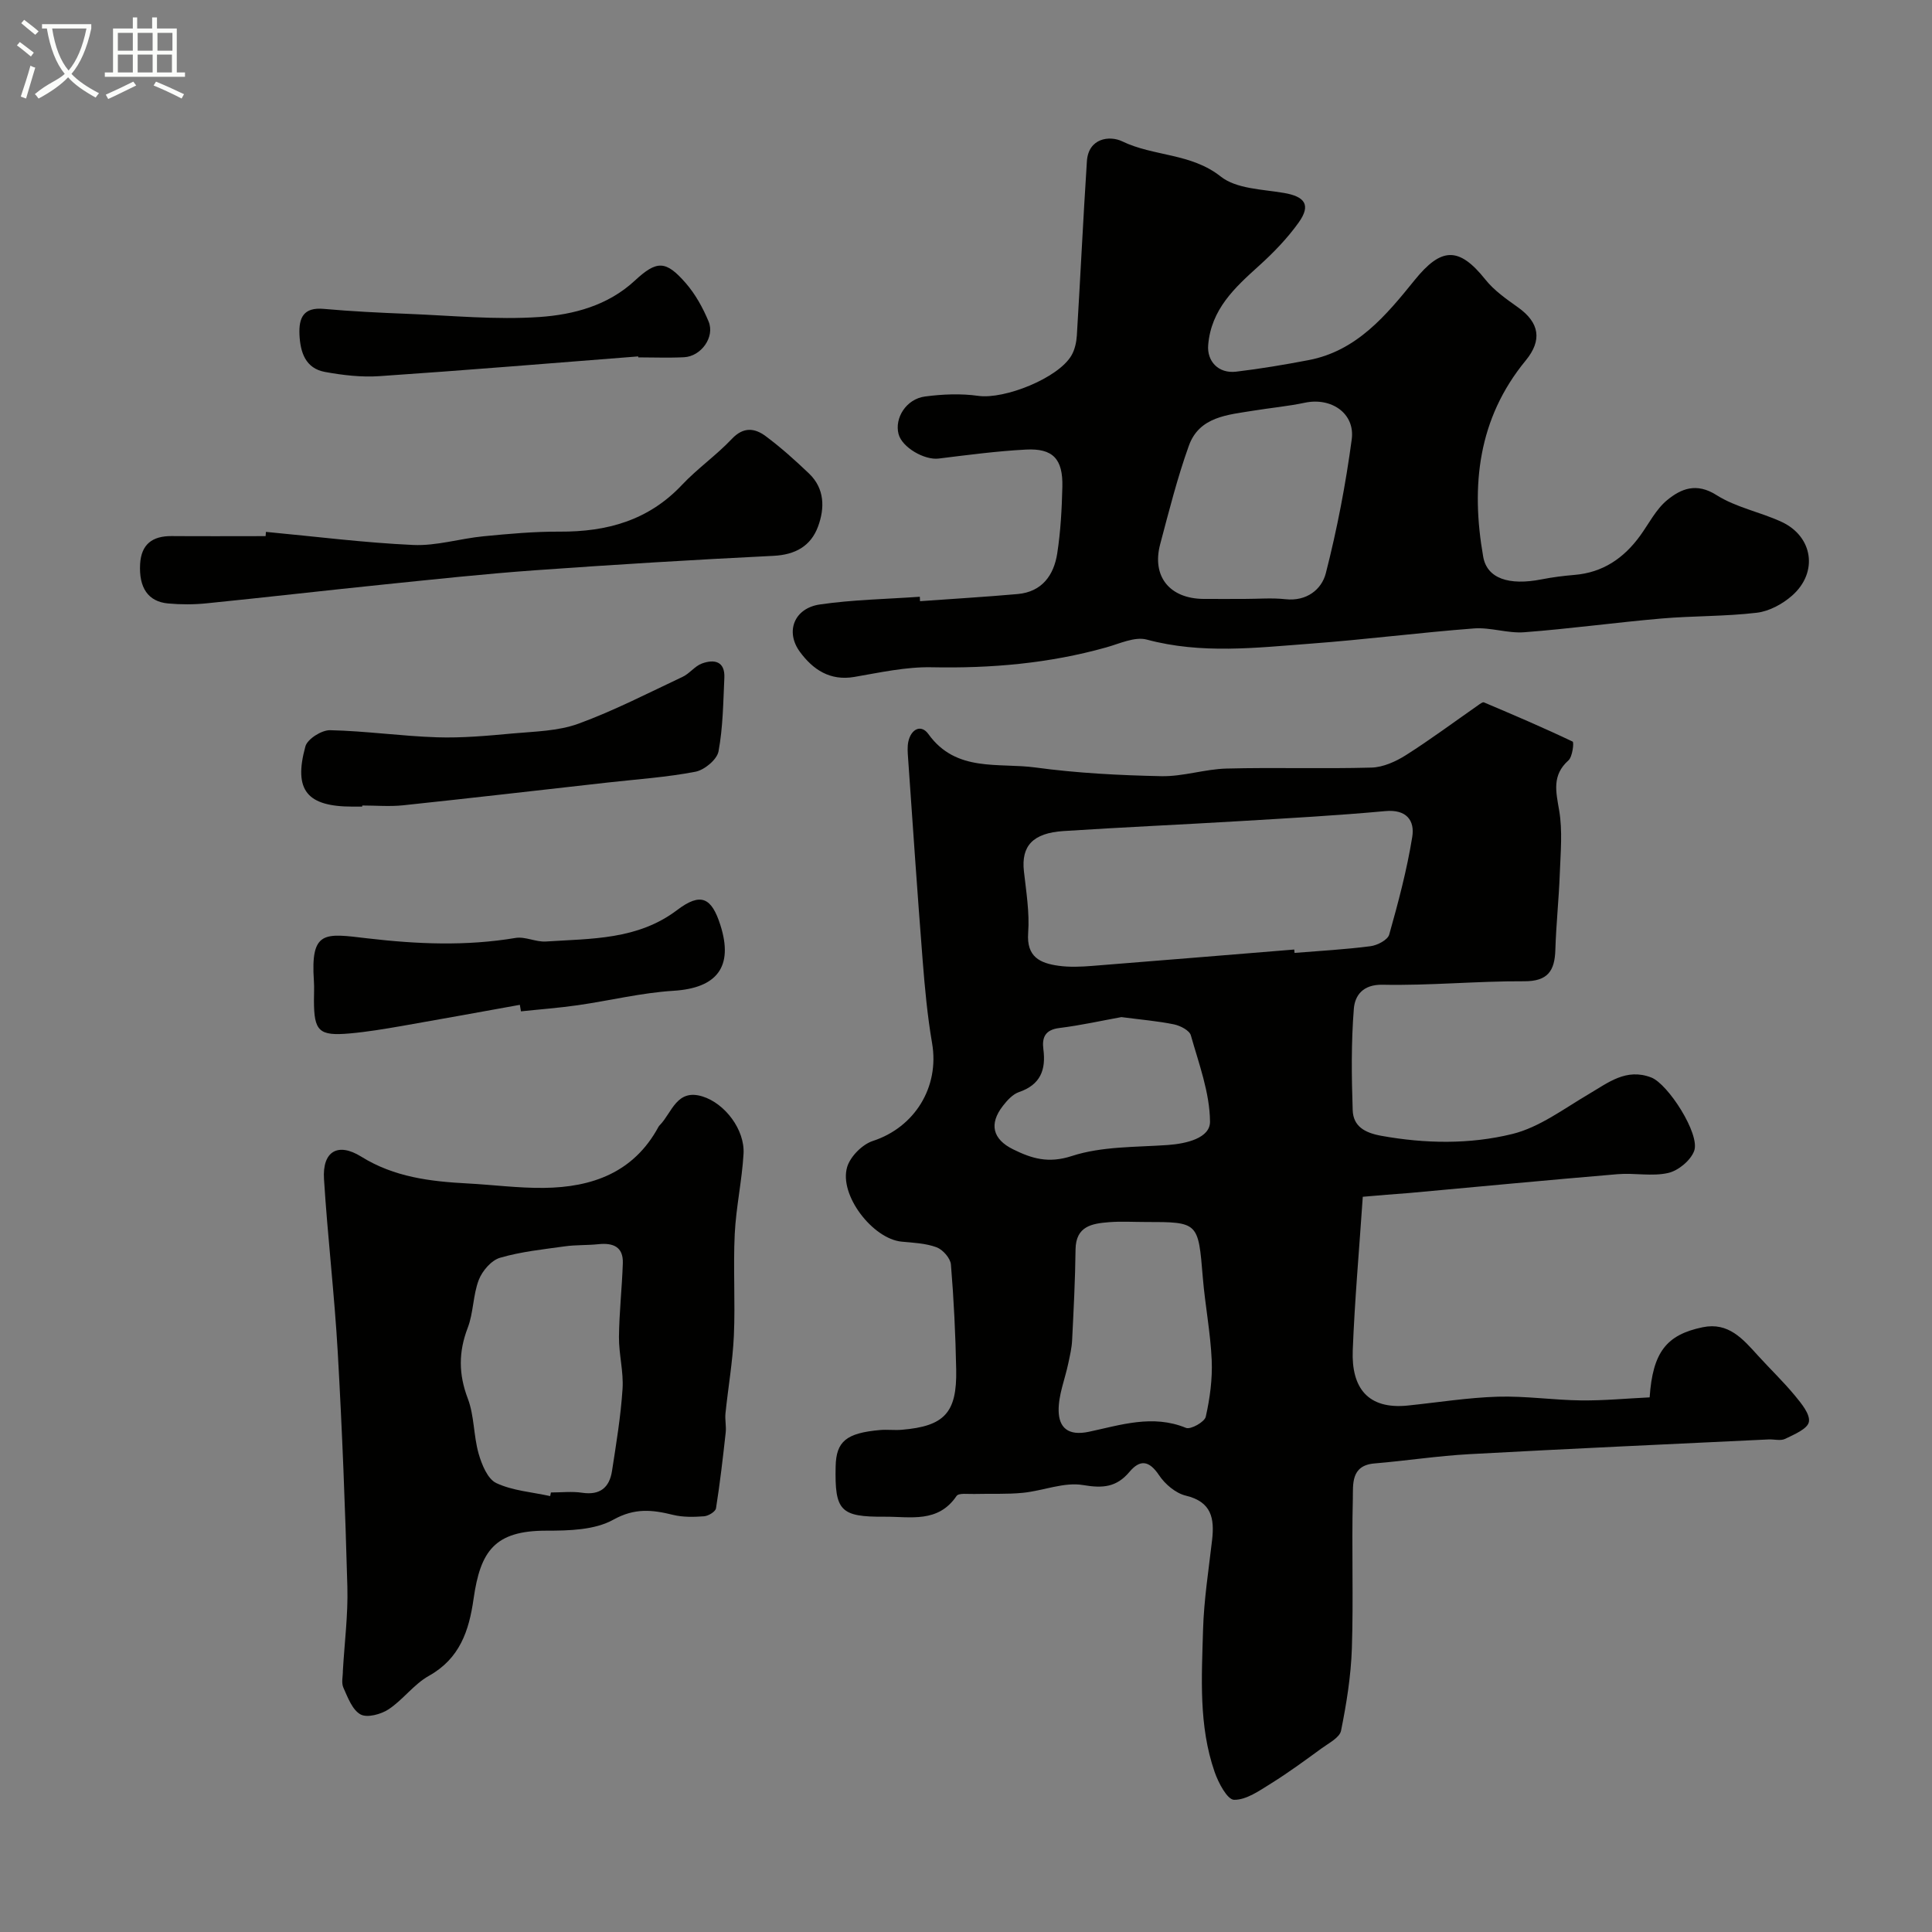 <svg enable-background="new 0 0 400 400" viewBox="0 0 400 400" xmlns="http://www.w3.org/2000/svg"><rect x="0" y="0" width="400" height="400" fill="#808080" stroke="none"/><path d="m6.4 11.7c-1-.8-1.9-1.6-2.9-2.3l.6-.7c.9.7 1.9 1.4 2.9 2.2zm-2.1 8.3c.7-2.1 1.4-4.2 2-6.4.2.1.6.3 1 .4-.7 2.3-1.3 4.4-1.9 6.4zm3-12.8c-1.1-.9-2.1-1.7-2.9-2.4l.6-.7c1 .8 2 1.5 3 2.4zm1.4-1.3v-.9h10.2v.9c-.9 4.2-2.3 7.3-4.1 9.4 1.3 1.4 3.2 2.7 5.7 4-.2.2-.4.5-.7.9-2.5-1.4-4.4-2.7-5.7-4.2-1.4 1.5-3.5 3-6.1 4.4 0 0 0 0-.1-.1-.3-.4-.5-.7-.7-.8 2.7-2.3 4.7-2.8 6.2-4.2-1.8-2.2-3-5.3-3.7-9.4zm9.2 0h-7.1c.6 3.8 1.7 6.7 3.4 8.7 1.7-2 2.9-4.8 3.7-8.7z" fill="#fbfcfa"/><path d="m31.6 3.6h.9v2.3h4.1v9.1h1.7v.9h-16.6v-.9h1.7v-9.1h4.1v-2.3h.9v2.3h3.1v-2.3zm-4 13.3.6.8c-1.9.9-3.8 1.9-5.8 2.8-.2-.3-.3-.6-.5-.9 2-.9 3.9-1.8 5.7-2.7zm-3.2-10.1v3.7h3.1v-3.7zm0 4.5v3.7h3.1v-3.7zm4.1-4.5v3.7h3.1v-3.7zm0 4.5v3.7h3.1v-3.7zm9.1 9.1c-2.1-1.1-4.1-2-5.8-2.7l.5-.8c2.2.9 4.1 1.8 5.8 2.6zm-1.9-13.6h-3.1v3.7h3.1zm-3.2 4.5v3.7h3.1v-3.7z" fill="#fbfcfa"/><g fill="#010100"><path d="m282.15 247.78c-.76 11.18-1.68 21.5-2.08 31.83-.29 7.7 3.1 12.25 11.42 11.39 6.2-.64 12.39-1.64 18.61-1.83 5.75-.17 11.53.71 17.3.77 4.74.05 9.48-.41 14.14-.63.64-9.34 3.47-12.97 10.99-14.52 5.32-1.1 8.32 2.43 11.4 5.83 2.54 2.8 5.29 5.42 7.69 8.33 1.33 1.61 3.19 3.85 2.89 5.44-.27 1.45-3.05 2.6-4.91 3.51-.95.46-2.3.06-3.46.12-20.65.99-41.31 1.92-61.96 3.05-6.55.36-13.06 1.37-19.61 1.92-4.95.41-4.41 4.37-4.48 7.31-.26 10.33.14 20.67-.2 30.99-.19 5.7-1.11 11.42-2.24 17.03-.29 1.44-2.54 2.57-4.03 3.66-3.43 2.5-6.87 5.03-10.47 7.27-2.4 1.49-5.11 3.42-7.65 3.38-1.41-.03-3.26-3.54-4.03-5.78-3.32-9.57-2.67-19.57-2.39-29.45.18-6.2 1.16-12.37 1.87-18.55.51-4.47-.09-7.91-5.43-9.19-2.1-.5-4.31-2.37-5.55-4.23-2.04-3.05-3.92-3.32-6.12-.7-2.67 3.17-5.47 3.44-9.59 2.74-3.95-.68-8.28 1.18-12.48 1.6-3.34.33-6.72.15-10.08.24-1.26.04-3.21-.25-3.66.42-3.84 5.66-9.57 4.25-14.89 4.29-9.16.06-10.34-1.2-10.14-10.4.11-5.19 2.19-6.93 9.2-7.55 1.49-.13 3.01.08 4.5-.05 8.81-.74 11.43-3.51 11.26-12.43-.14-7.27-.49-14.54-1.09-21.78-.11-1.31-1.67-3.09-2.97-3.57-2.25-.84-4.8-.94-7.24-1.17-5.98-.58-13.02-9.67-11.27-15.47.66-2.18 3.14-4.67 5.32-5.38 8.66-2.83 13.82-11.15 12.26-20.23-.97-5.64-1.5-11.38-1.95-17.1-1.1-13.96-2.04-27.93-3.02-41.9-.08-1.16-.19-2.38.06-3.49.57-2.56 2.64-3.62 4.15-1.51 5.74 7.98 14.5 5.87 22.16 6.91 8.62 1.17 17.37 1.62 26.07 1.8 4.5.09 9.01-1.47 13.53-1.58 9.99-.26 20 .08 29.99-.2 2.4-.07 5.01-1.25 7.1-2.57 5.09-3.23 9.94-6.84 14.89-10.29.4-.28.99-.76 1.27-.64 6.17 2.61 12.33 5.24 18.37 8.12.3.14-.02 3.13-.87 3.89-3.45 3.09-2.59 6.45-1.92 10.37.72 4.23.29 8.69.13 13.04-.19 5.27-.76 10.53-.92 15.8-.13 4.34-1.53 6.54-6.46 6.52-9.76-.05-19.54.92-29.29.72-4.17-.09-5.75 2.29-5.97 4.95-.56 6.97-.48 14.02-.24 21.02.12 3.36 2.5 4.69 5.95 5.31 9.11 1.64 18.3 1.78 27.1-.38 5.61-1.38 10.67-5.23 15.81-8.25 4.05-2.38 7.76-5.44 12.95-3.45 3.48 1.33 10.17 11.75 8.89 15.2-.73 1.98-3.28 4.09-5.38 4.57-3.33.76-6.97-.04-10.45.25-14.4 1.21-28.79 2.59-43.18 3.9-3.07.22-6.16.48-9.6.78zm-14.19-51.19c.02.23.04.46.06.7 5.25-.43 10.52-.71 15.73-1.39 1.41-.18 3.55-1.29 3.87-2.4 1.88-6.67 3.67-13.4 4.77-20.22.55-3.37-1.16-5.76-5.58-5.35-10 .92-20.03 1.47-30.06 2.07-12.18.73-24.38 1.27-36.55 2.06-6.39.41-8.79 3.11-8.21 8.32.47 4.24 1.19 8.55.88 12.76-.37 5 2.48 6.28 6.28 6.81 2.29.32 4.66.21 6.98.03 13.95-1.1 27.89-2.26 41.83-3.39zm-30.86 56.41c-2.5 0-5.01-.16-7.49.04-3.53.28-6.87.81-6.93 5.65-.07 6.27-.4 12.55-.71 18.82-.08 1.59-.46 3.18-.79 4.75-.69 3.29-2.06 6.58-2 9.85.07 3.41 1.9 5.25 6.28 4.32 6.54-1.39 13.2-3.64 20.09-.8.95.39 3.85-1.22 4.09-2.31.86-3.82 1.4-7.82 1.23-11.72-.25-5.71-1.37-11.38-1.84-17.09-.95-11.5-.87-11.51-11.93-11.51zm-4.93-42.42c-3.89.7-8.34 1.7-12.85 2.26-2.94.36-3.62 1.96-3.3 4.4.56 4.27-.61 7.34-5.04 8.86-1.3.44-2.45 1.71-3.34 2.86-2.91 3.74-2.13 6.9 2.1 8.99 3.87 1.91 7.3 2.98 12.17 1.39 6.23-2.03 13.22-1.81 19.9-2.28 3.86-.28 8.74-1.44 8.71-4.84-.05-5.98-2.3-11.97-3.97-17.87-.29-1.02-2.18-1.99-3.47-2.26-3.35-.69-6.78-.97-10.91-1.51z"/><path d="m190.48 124.47c6.74-.49 13.49-.88 20.22-1.48 5.03-.45 7.49-3.89 8.19-8.42.7-4.54.95-9.18 1.06-13.78.14-5.77-1.95-8.01-7.56-7.71-6.04.32-12.05 1.12-18.06 1.86-2.93.36-7.56-2.3-8.29-5.06-.88-3.33 1.59-7.28 5.48-7.79 3.63-.48 7.43-.64 11.03-.13 5.37.76 16.55-3.65 19.29-8.38.69-1.19 1.02-2.72 1.11-4.11.73-12.03 1.3-24.06 2.08-36.08.31-4.81 4.7-5.38 7.3-4.13 6.54 3.16 14.23 2.4 20.41 7.29 3.23 2.56 8.58 2.63 13.05 3.39 4.39.74 5.67 2.5 3.1 6.11-2.34 3.28-5.22 6.26-8.22 8.97-5.05 4.55-9.92 9.02-10.53 16.43-.27 3.29 2.07 5.94 5.79 5.5 5.02-.6 10.02-1.44 14.99-2.39 10-1.9 16.1-9.32 21.96-16.56 5.48-6.78 9.14-7.04 14.66-.11 1.81 2.27 4.34 4.03 6.74 5.74 4.47 3.18 5.05 6.81 1.6 11.01-9.89 12.02-11.38 25.93-8.8 40.62.79 4.51 5.32 6.02 12.08 4.69 2.24-.44 4.52-.73 6.8-.92 5.89-.48 10.23-3.46 13.61-8.11 1.82-2.51 3.28-5.48 5.6-7.38 2.87-2.36 6.05-3.68 10.21-1.04 4.03 2.56 9.05 3.5 13.46 5.54 6.53 3.02 7.65 10.46 2.2 15.27-1.98 1.75-4.75 3.25-7.31 3.55-6.55.78-13.2.63-19.78 1.2-9.47.82-18.9 2.12-28.37 2.84-3.43.26-6.98-1.05-10.41-.79-11.29.86-22.53 2.31-33.81 3.15-11.31.85-22.62 2.2-33.93-.84-2.48-.67-5.64.85-8.41 1.62-11.83 3.32-23.85 4.36-36.12 4.11-5.32-.11-10.71 1.09-16.01 2-5.06.87-8.58-1.53-11.27-5.18-3.09-4.19-1.2-9.04 4.11-9.82 6.83-1 13.8-1.11 20.71-1.6 0 .3.02.61.04.92zm67.19-.47c2.82 0 5.68-.25 8.47.06 4.39.48 7.5-2.02 8.36-5.39 2.33-9.1 4.11-18.38 5.36-27.69.73-5.42-4.26-8.76-9.71-7.6-3.5.74-7.08 1.06-10.62 1.64-5.31.87-11.22 1.21-13.39 7.26-2.39 6.66-4.12 13.55-5.94 20.4-1.77 6.68 1.97 11.27 9 11.32 2.82.02 5.65 0 8.47 0z"/><path d="m70.99 345.9c.33-5.77 1.08-11.54.93-17.3-.44-16.2-1.07-32.41-1.99-48.59-.68-11.98-2.1-23.92-2.85-35.9-.36-5.71 2.84-7.67 7.71-4.64 6.83 4.25 14.31 5.14 22.01 5.55 5.27.28 10.53.98 15.8.92 9.99-.11 18.62-3.18 23.73-12.64.08-.14.19-.27.31-.39 2.51-2.6 3.47-7.56 8.81-5.9 4.62 1.43 8.79 6.88 8.49 11.89-.32 5.54-1.55 11.03-1.82 16.57-.34 7.01.13 14.05-.18 21.06-.24 5.38-1.19 10.73-1.74 16.11-.13 1.29.19 2.64.05 3.93-.58 5.25-1.18 10.5-2.01 15.71-.11.69-1.57 1.58-2.46 1.65-2.13.16-4.37.21-6.42-.29-4.29-1.06-7.93-1.48-12.38 1-3.87 2.15-9.19 2.27-13.87 2.27-10.71-.01-13.65 4.23-15.06 14.1-.94 6.61-2.84 12.37-9.26 15.96-3.1 1.73-5.33 4.93-8.33 6.92-1.57 1.04-4.45 1.82-5.82 1.06-1.71-.95-2.64-3.52-3.55-5.55-.45-1.01-.09-2.34-.1-3.5zm42.92-36.15c.05-.25.1-.5.15-.75 2.16 0 4.37-.26 6.48.06 3.71.55 5.64-1.1 6.17-4.51.87-5.64 1.81-11.3 2.18-16.98.24-3.55-.77-7.17-.74-10.76.05-5.09.63-10.17.8-15.26.12-3.47-2.07-4.27-5.09-3.95-2.29.24-4.63.12-6.91.44-4.51.63-9.09 1.1-13.43 2.37-1.8.53-3.67 2.71-4.39 4.57-1.21 3.14-1.09 6.78-2.29 9.92-1.92 5-1.91 9.6.01 14.65 1.36 3.56 1.18 7.68 2.24 11.4.65 2.27 1.86 5.26 3.67 6.11 3.4 1.59 7.41 1.86 11.15 2.69z"/><path d="m55.06 110.12c10.16.95 20.31 2.25 30.49 2.71 4.82.22 9.69-1.33 14.56-1.8 5.25-.51 10.53-.99 15.79-.96 9.75.05 18.36-2.31 25.29-9.67 3.2-3.4 7.12-6.13 10.33-9.53 2.4-2.55 4.74-2.25 6.99-.58 3.16 2.35 6.12 5.01 8.98 7.74 3.27 3.12 3.29 7.17 1.87 11-1.5 4.04-4.71 5.83-9.23 6.05-16.46.81-32.92 1.81-49.36 2.99-10.47.75-20.92 1.88-31.37 2.95-12.21 1.25-24.4 2.66-36.61 3.89-2.64.27-5.35.27-7.99.03-4.14-.38-6.07-3.26-5.79-8.18.24-4.08 2.54-5.79 6.49-5.77 6.5.05 13 .01 19.49.01.02-.29.05-.59.07-.88z"/><path d="m107.63 208.04c-8.17 1.47-16.33 2.97-24.51 4.39-3.54.61-7.1 1.21-10.68 1.53-6.42.57-7.43-.45-7.44-6.83 0-1.33.08-2.67-.01-4-.72-10.59 2.23-9.9 11.04-8.86 10.32 1.21 20.46 1.64 30.71-.08 1.99-.33 4.2.87 6.27.74 9.41-.62 18.99-.31 27.19-6.52 4.87-3.68 7.11-2.65 8.95 3.13 2.75 8.63-.72 13.03-9.69 13.59-6.65.41-13.22 2.04-19.84 2.99-3.9.56-7.84.85-11.76 1.27-.08-.45-.15-.9-.23-1.35z"/><path d="m74.99 167c-.67 0-1.33 0-2 0-9.43 0-12.26-3.37-9.76-12.47.42-1.53 3.37-3.39 5.11-3.35 7.38.16 14.75 1.23 22.13 1.47 5.23.17 10.5-.32 15.73-.8 4.55-.41 9.33-.48 13.54-2.01 7.39-2.7 14.45-6.35 21.59-9.71 1.45-.68 2.53-2.23 4-2.76 2.55-.93 4.8-.47 4.64 2.97-.24 5.09-.28 10.25-1.21 15.23-.32 1.7-2.92 3.85-4.78 4.21-5.93 1.14-12.01 1.55-18.03 2.22-14.17 1.59-28.33 3.23-42.5 4.73-2.79.29-5.63.04-8.45.04-.01.08-.01.15-.01.23z"/><path d="m132.13 73.79c-17.87 1.39-35.73 2.88-53.61 4.09-3.71.25-7.54-.2-11.22-.87-4.06-.74-5.13-4.06-5.3-7.74-.15-3.47.82-5.7 5.02-5.32 5.79.52 11.61.8 17.42 1.03 9.1.36 18.26 1.27 27.3.65 7.01-.49 14.11-2.36 19.67-7.51 4.57-4.24 6.43-4.26 10.58.51 1.99 2.29 3.55 5.12 4.72 7.94 1.33 3.22-1.55 7.21-5.08 7.39-3.15.16-6.32.03-9.48.03-.01-.06-.01-.13-.02-.2z"/></g></svg>